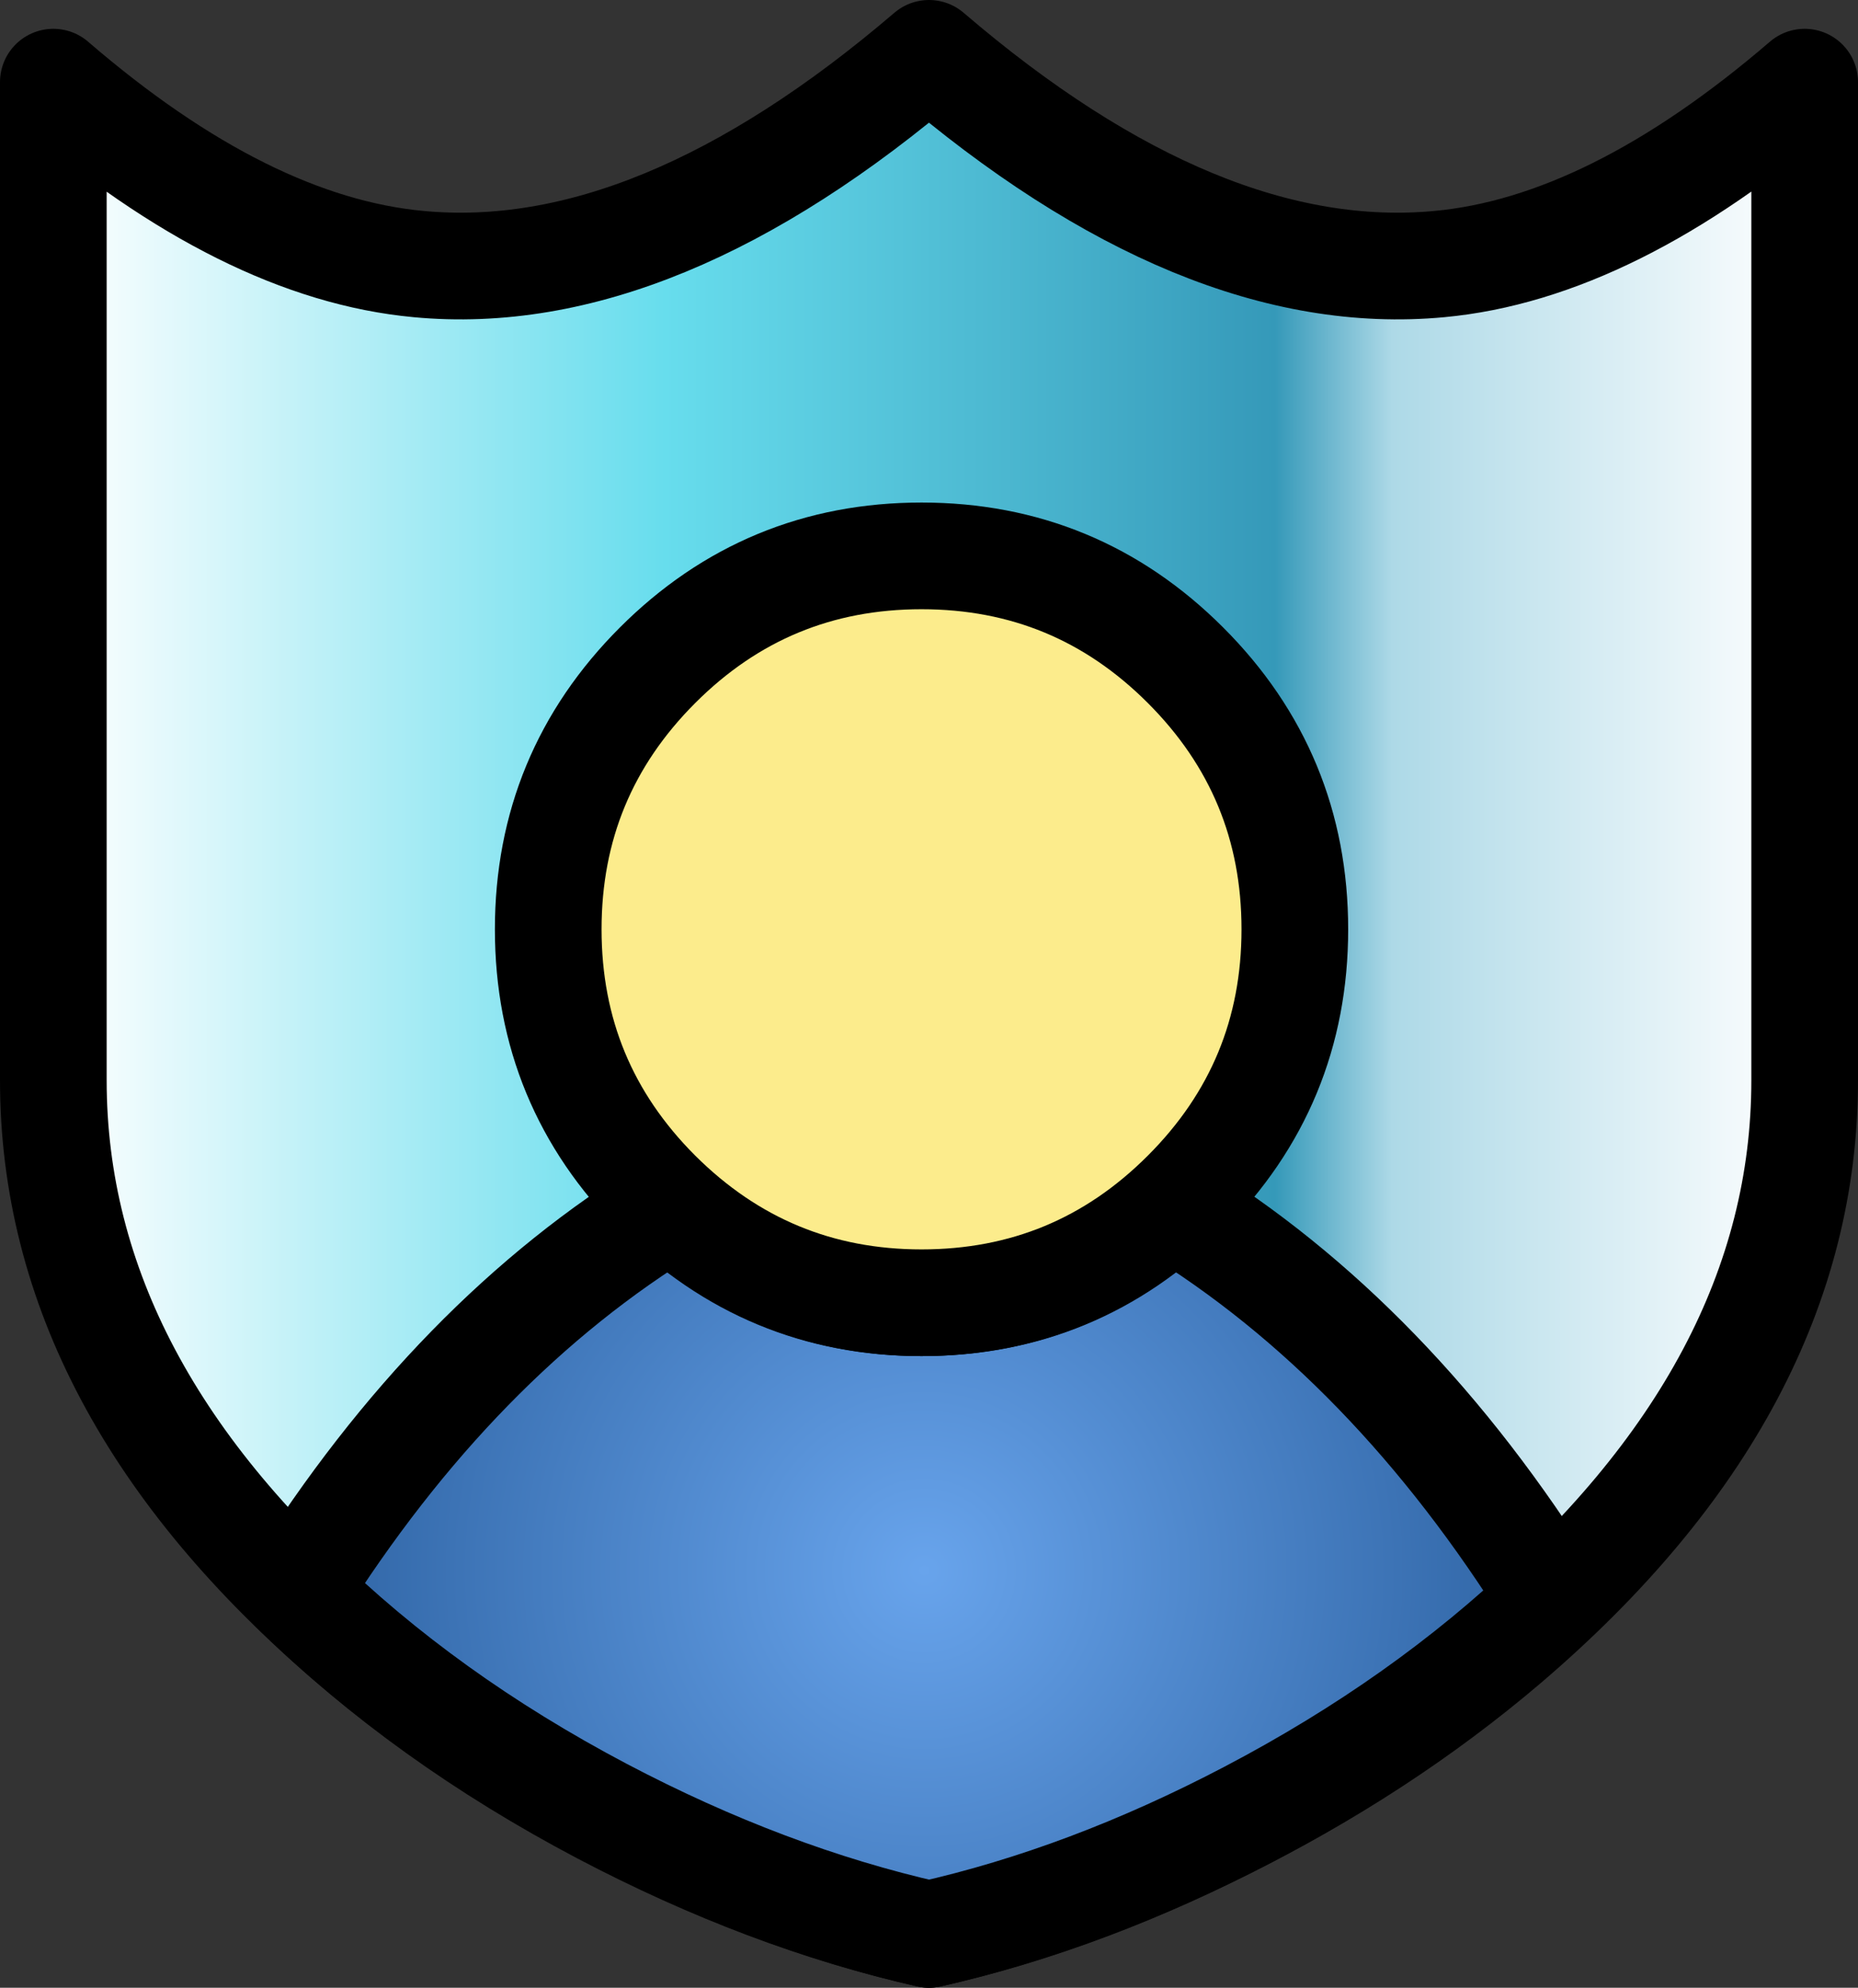 <?xml version="1.0" encoding="UTF-8" standalone="no"?>
<svg xmlns:xlink="http://www.w3.org/1999/xlink" height="186.3px" width="174.2px" xmlns="http://www.w3.org/2000/svg">
  <rect width="100%" height="100%" fill="#333333" stroke="none"/>
  <g transform="matrix(1.0, 0.0, 0.0, 1.0, 87.1, 93.15)">
    <path d="M0.0 -88.15 Q25.5 -66.3 47.85 -68.4 64.0 -69.9 82.1 -85.45 L82.1 8.1 Q82.1 36.9 54.1 60.8 42.35 70.8 27.5 78.15 13.55 85.05 0.0 88.15 -13.6 85.05 -27.5 78.15 -42.35 70.8 -54.1 60.8 -82.1 36.9 -82.1 8.1 L-82.1 -85.45 Q-64.05 -69.9 -47.85 -68.4 -25.55 -66.3 0.0 -88.15" fill="url(#gradient0)" fill-rule="evenodd" stroke="none"/>
    <path d="M0.0 -88.15 Q-25.55 -66.3 -47.85 -68.4 -64.05 -69.9 -82.1 -85.45 L-82.1 8.1 Q-82.1 36.9 -54.1 60.8 -42.35 70.8 -27.5 78.15 -13.6 85.05 0.0 88.15 13.55 85.05 27.5 78.15 42.35 70.8 54.1 60.8 82.1 36.9 82.1 8.1 L82.1 -85.45 Q64.0 -69.9 47.85 -68.4 25.5 -66.3 0.0 -88.15 Z" fill="none" stroke="#000000" stroke-linecap="round" stroke-linejoin="round" stroke-width="10.0"/>
    <path d="M30.05 76.85 Q14.9 84.8 0.0 88.15 -15.25 84.7 -30.65 76.6 -47.25 67.85 -59.35 56.0 -44.4 32.25 -24.1 19.9 -14.1 28.95 -0.7 28.95 12.75 28.95 22.75 19.9 43.35 32.5 58.45 56.75 46.35 68.3 30.05 76.85" fill="url(#gradient1)" fill-rule="evenodd" stroke="none"/>
    <path d="M30.05 76.85 Q46.35 68.3 58.45 56.75 43.35 32.5 22.75 19.9 12.75 28.95 -0.7 28.95 -14.1 28.95 -24.1 19.9 -44.4 32.25 -59.35 56.0 -47.25 67.85 -30.65 76.6 -15.25 84.7 0.0 88.15 14.9 84.8 30.05 76.85 Z" fill="none" stroke="#000000" stroke-linecap="round" stroke-linejoin="round" stroke-width="10.0"/>
    <path d="M34.3 -6.05 Q34.3 8.45 24.05 18.7 13.8 28.95 -0.7 28.95 -15.15 28.95 -25.45 18.7 -35.7 8.45 -35.7 -6.05 -35.7 -20.55 -25.45 -30.8 -15.2 -41.05 -0.7 -41.05 13.8 -41.05 24.05 -30.8 34.3 -20.55 34.3 -6.05" fill="#fcec8c" fill-rule="evenodd" stroke="none"/>
    <path d="M34.3 -6.05 Q34.3 8.45 24.05 18.7 13.8 28.95 -0.7 28.95 -15.15 28.95 -25.45 18.7 -35.7 8.45 -35.7 -6.05 -35.7 -20.55 -25.45 -30.8 -15.2 -41.05 -0.7 -41.05 13.8 -41.05 24.05 -30.8 34.3 -20.55 34.3 -6.05 Z" fill="none" stroke="#000000" stroke-linecap="round" stroke-linejoin="round" stroke-width="10.0"/>
  </g>
  <defs>
    <linearGradient gradientTransform="matrix(0.1, 0.0, 0.0, 0.1, 0.0, 0.0)" gradientUnits="userSpaceOnUse" id="gradient0" spreadMethod="pad" x1="-819.2" x2="819.2">
      <stop offset="0.0" stop-color="#ffffff"/>
      <stop offset="0.349" stop-color="#67dded"/>
      <stop offset="0.698" stop-color="#3599b9"/>
      <stop offset="0.765" stop-color="#add9e7"/>
      <stop offset="1.0" stop-color="#ffffff"/>
    </linearGradient>
    <radialGradient cx="0" cy="0" gradientTransform="matrix(0.073, 0.0, 0.0, 0.073, -0.45, 54.05)" gradientUnits="userSpaceOnUse" id="gradient1" r="819.2" spreadMethod="pad">
      <stop offset="0.0" stop-color="#68a4ec"/>
      <stop offset="1.0" stop-color="#2d62a2"/>
    </radialGradient>
  </defs>
</svg>
